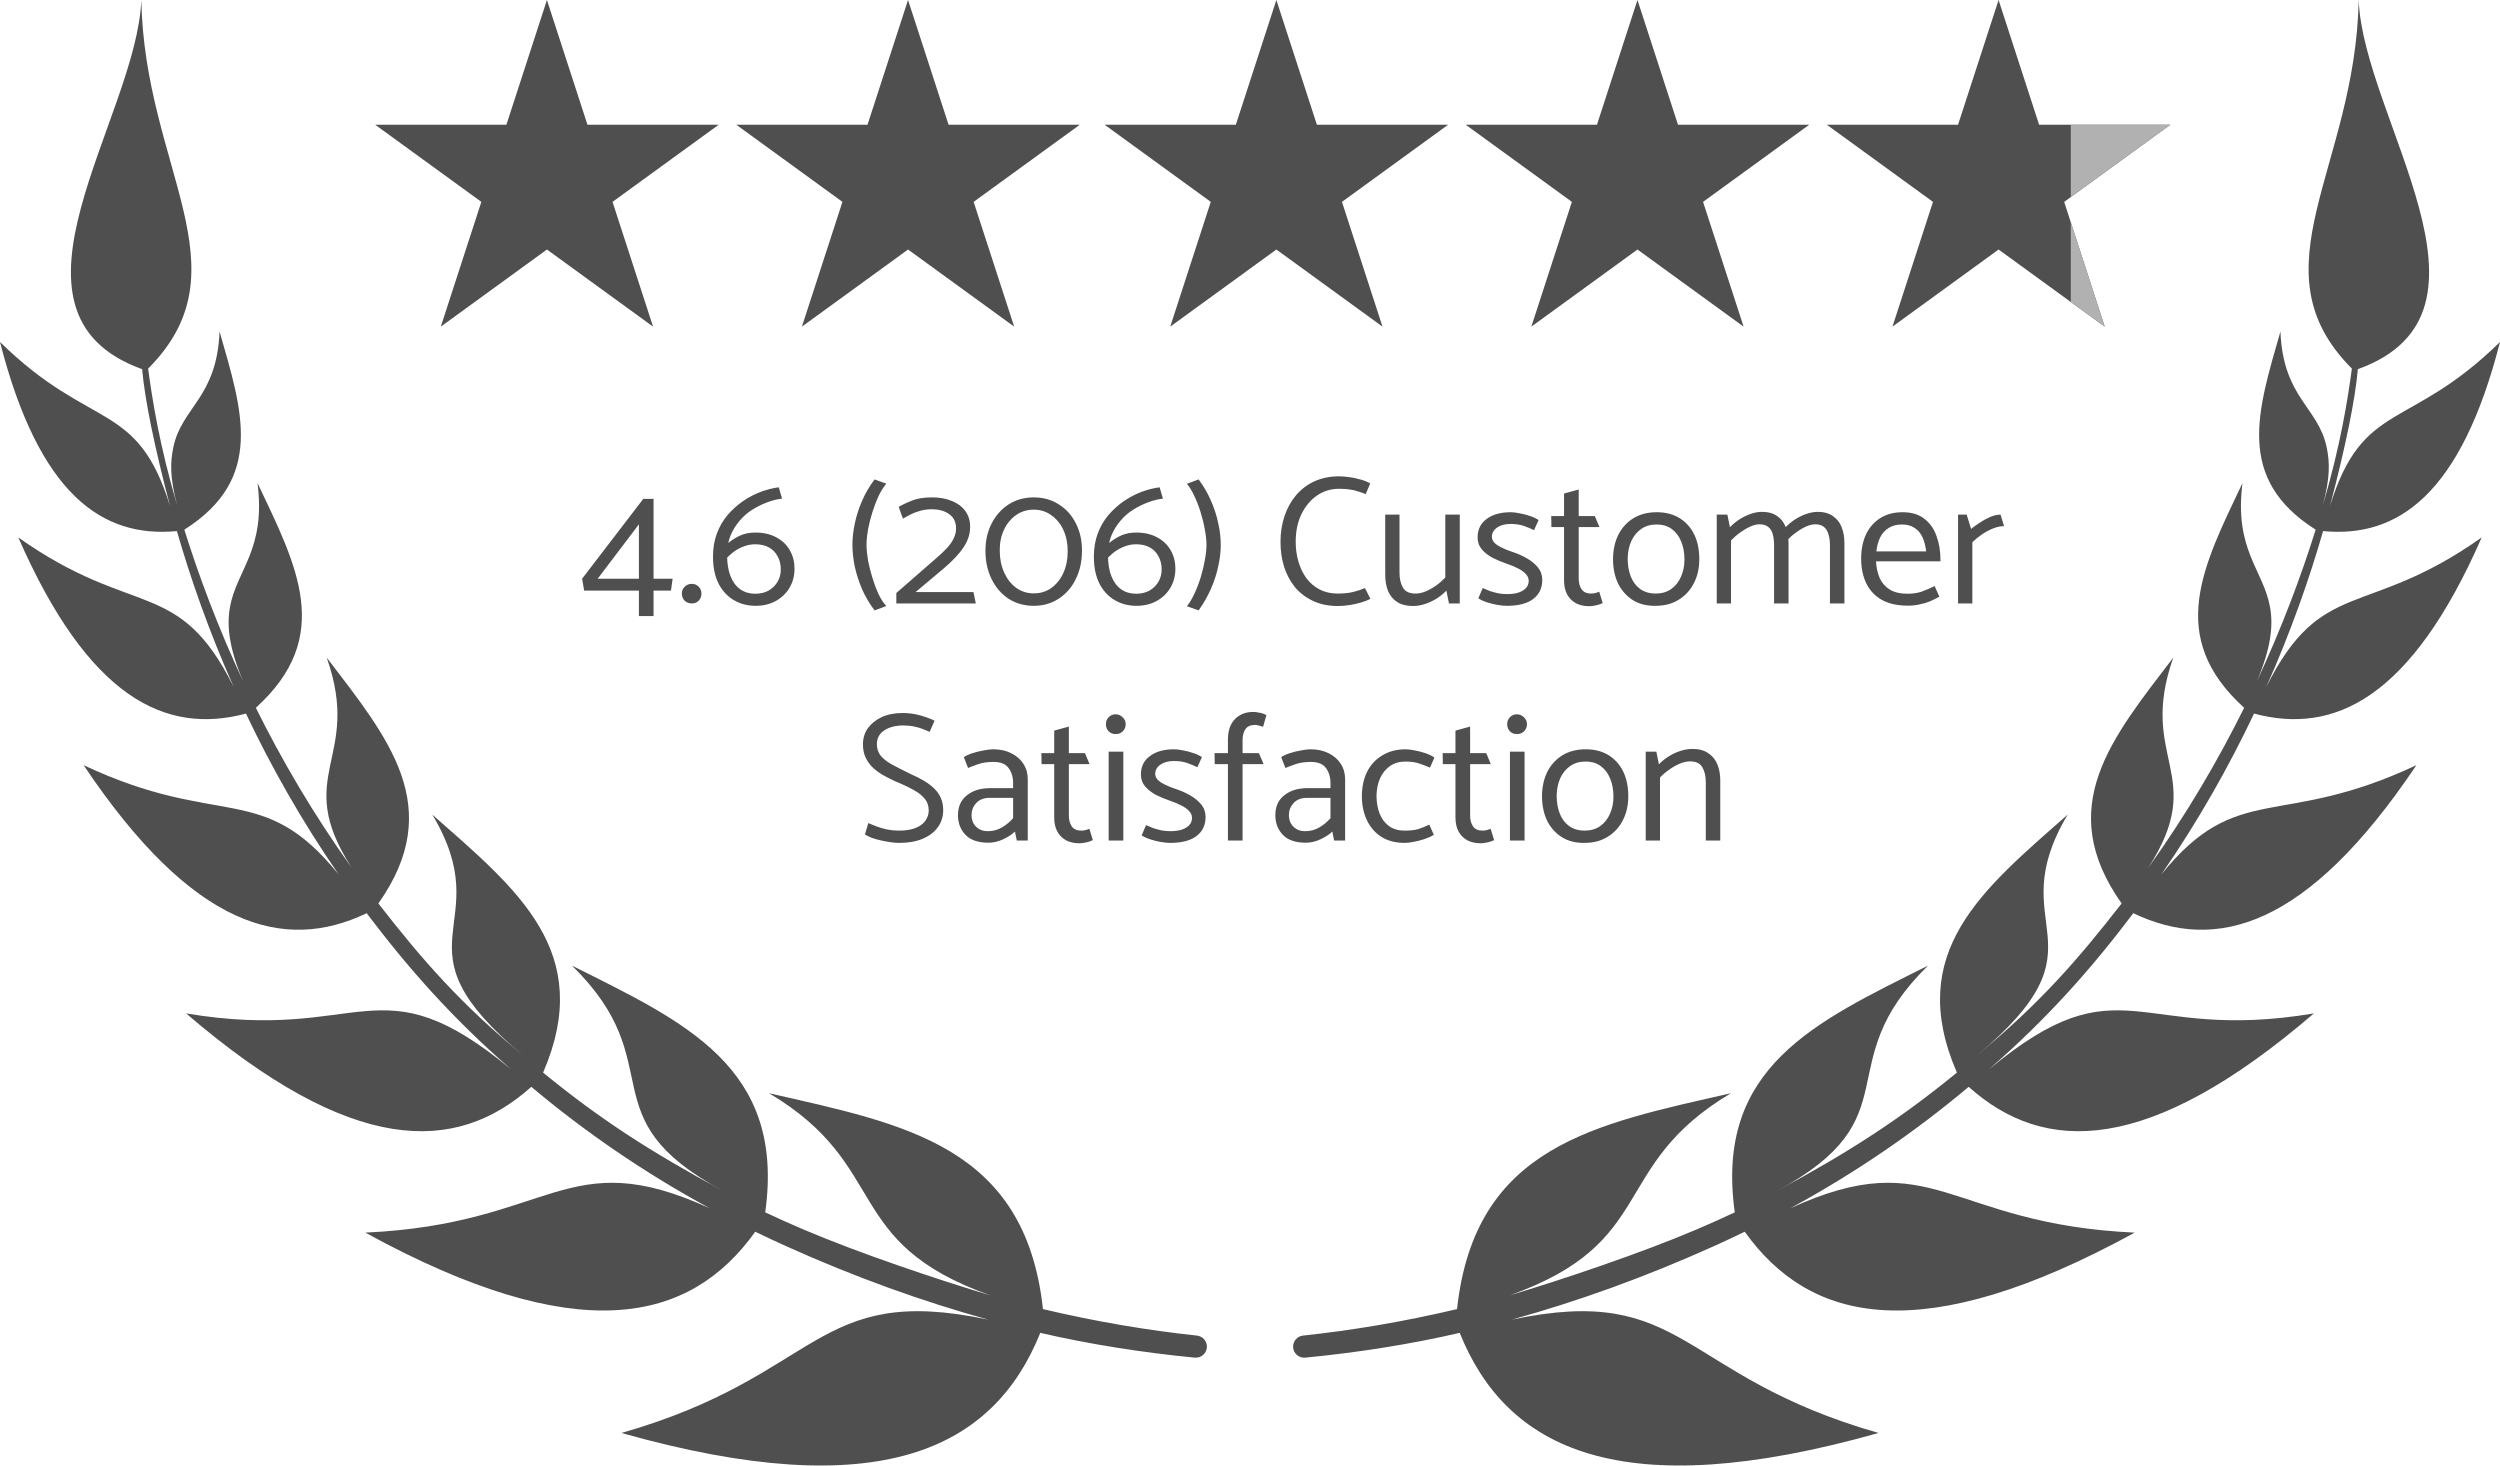 <svg width="232" height="136" viewBox="0 0 232 136" fill="none" xmlns="http://www.w3.org/2000/svg">
<path d="M50.755 0L54.517 11.578H66.691L56.842 18.733L60.604 30.311L50.755 23.155L40.907 30.311L44.669 18.733L34.82 11.578H46.993L50.755 0Z" fill="#4F4F4F"/>
<path d="M84.266 0L88.028 11.578H100.201L90.353 18.733L94.115 30.311L84.266 23.155L74.417 30.311L78.179 18.733L68.331 11.578H80.504L84.266 0Z" fill="#4F4F4F"/>
<path d="M118.447 0L122.209 11.578H134.382L124.534 18.733L128.295 30.311L118.447 23.155L108.598 30.311L112.36 18.733L102.512 11.578H114.685L118.447 0Z" fill="#4F4F4F"/>
<path d="M151.957 0L155.719 11.578H167.893L158.044 18.733L161.806 30.311L151.957 23.155L142.109 30.311L145.871 18.733L136.022 11.578H148.196L151.957 0Z" fill="#4F4F4F"/>
<path d="M185.468 0L189.23 11.578H201.403L191.555 18.733L195.317 30.311L185.468 23.155L175.62 30.311L179.381 18.733L169.533 11.578H181.706L185.468 0Z" fill="#4F4F4F"/>
<path fill-rule="evenodd" clip-rule="evenodd" d="M192.17 28.025L195.317 30.311L192.17 20.627V28.025ZM192.17 18.286L201.403 11.578H192.17V18.286Z" fill="#B1B1B1"/>
<path d="M62.419 53.705L62.266 54.81H60.651V57.173H59.291V54.81H54.208L54.021 53.705L59.699 46.293H60.651V53.705H62.419ZM59.291 48.656L55.466 53.705H59.291V48.656ZM64.211 56C63.939 56 63.712 55.915 63.531 55.745C63.361 55.564 63.276 55.343 63.276 55.082C63.276 54.833 63.361 54.623 63.531 54.453C63.712 54.272 63.939 54.181 64.211 54.181C64.46 54.181 64.67 54.272 64.84 54.453C65.01 54.623 65.095 54.833 65.095 55.082C65.095 55.343 65.01 55.564 64.84 55.745C64.67 55.915 64.46 56 64.211 56ZM66.778 51.155C67.027 50.883 67.311 50.617 67.628 50.356C67.945 50.095 68.302 49.874 68.699 49.693C69.107 49.512 69.572 49.421 70.093 49.421C70.864 49.421 71.521 49.574 72.065 49.88C72.609 50.175 73.023 50.577 73.306 51.087C73.589 51.586 73.731 52.147 73.731 52.77C73.731 53.427 73.578 54.017 73.272 54.538C72.966 55.059 72.535 55.473 71.98 55.779C71.436 56.074 70.818 56.221 70.127 56.221C69.379 56.221 68.705 56.045 68.104 55.694C67.503 55.343 67.027 54.827 66.676 54.147C66.336 53.467 66.166 52.634 66.166 51.648C66.166 50.866 66.285 50.158 66.523 49.523C66.761 48.877 67.09 48.305 67.509 47.806C67.94 47.307 68.416 46.877 68.937 46.514C69.47 46.151 70.019 45.862 70.586 45.647C71.164 45.432 71.725 45.29 72.269 45.222L72.575 46.276C72.133 46.321 71.674 46.435 71.198 46.616C70.733 46.786 70.274 47.013 69.821 47.296C69.379 47.568 68.982 47.914 68.631 48.333C68.28 48.741 67.996 49.206 67.781 49.727C67.577 50.248 67.475 50.838 67.475 51.495C67.475 52.288 67.583 52.951 67.798 53.484C68.013 54.017 68.314 54.419 68.699 54.691C69.096 54.963 69.555 55.099 70.076 55.099C70.575 55.099 71 54.997 71.351 54.793C71.702 54.578 71.974 54.306 72.167 53.977C72.36 53.637 72.456 53.263 72.456 52.855C72.456 52.39 72.36 51.982 72.167 51.631C71.974 51.268 71.702 50.991 71.351 50.798C71 50.605 70.575 50.509 70.076 50.509C69.679 50.509 69.294 50.588 68.92 50.747C68.557 50.894 68.223 51.093 67.917 51.342C67.622 51.591 67.362 51.852 67.135 52.124L66.778 51.155ZM82.25 56.238L81.162 56.646C80.698 56.034 80.312 55.382 80.006 54.691C79.712 54 79.485 53.303 79.326 52.6C79.179 51.886 79.105 51.206 79.105 50.56C79.105 49.925 79.179 49.262 79.326 48.571C79.474 47.868 79.7 47.166 80.006 46.463C80.312 45.76 80.698 45.103 81.162 44.491L82.25 44.882C82.001 45.177 81.763 45.556 81.536 46.021C81.321 46.486 81.128 46.99 80.958 47.534C80.788 48.078 80.652 48.616 80.55 49.149C80.46 49.67 80.414 50.135 80.414 50.543C80.414 50.962 80.46 51.444 80.55 51.988C80.652 52.521 80.788 53.065 80.958 53.62C81.128 54.175 81.321 54.685 81.536 55.15C81.763 55.615 82.001 55.977 82.25 56.238ZM86.477 46.157C87.203 46.157 87.826 46.27 88.347 46.497C88.88 46.712 89.294 47.024 89.588 47.432C89.883 47.84 90.03 48.327 90.03 48.894C90.03 49.313 89.945 49.727 89.775 50.135C89.605 50.543 89.333 50.962 88.959 51.393C88.597 51.824 88.109 52.3 87.497 52.821L84.964 54.946H90.336L90.557 56H83.179V55.031L86.766 51.903C87.22 51.518 87.588 51.172 87.871 50.866C88.155 50.56 88.364 50.26 88.5 49.965C88.648 49.67 88.721 49.359 88.721 49.03C88.721 48.452 88.512 48.016 88.092 47.721C87.684 47.415 87.14 47.262 86.46 47.262C86.052 47.262 85.684 47.313 85.355 47.415C85.027 47.506 84.732 47.619 84.471 47.755C84.222 47.891 83.995 48.016 83.791 48.129L83.4 47.041C83.718 46.848 84.12 46.656 84.607 46.463C85.106 46.259 85.729 46.157 86.477 46.157ZM91.45 51.121C91.45 50.158 91.643 49.308 92.028 48.571C92.413 47.823 92.941 47.234 93.609 46.803C94.289 46.372 95.066 46.157 95.938 46.157C96.811 46.157 97.582 46.372 98.25 46.803C98.93 47.222 99.457 47.806 99.831 48.554C100.216 49.291 100.409 50.135 100.409 51.087C100.409 52.084 100.216 52.968 99.831 53.739C99.457 54.51 98.93 55.116 98.25 55.558C97.57 56 96.799 56.221 95.938 56.221C95.066 56.221 94.289 56.006 93.609 55.575C92.941 55.133 92.413 54.527 92.028 53.756C91.643 52.985 91.45 52.107 91.45 51.121ZM92.776 51.07C92.776 51.841 92.912 52.526 93.184 53.127C93.456 53.728 93.83 54.204 94.306 54.555C94.782 54.895 95.326 55.065 95.938 55.065C96.55 55.065 97.088 54.901 97.553 54.572C98.029 54.232 98.403 53.767 98.675 53.178C98.947 52.589 99.083 51.914 99.083 51.155C99.083 50.407 98.947 49.744 98.675 49.166C98.403 48.588 98.029 48.135 97.553 47.806C97.088 47.466 96.55 47.296 95.938 47.296C95.326 47.296 94.782 47.46 94.306 47.789C93.83 48.118 93.456 48.565 93.184 49.132C92.912 49.687 92.776 50.333 92.776 51.07ZM102.123 51.155C102.372 50.883 102.655 50.617 102.973 50.356C103.29 50.095 103.647 49.874 104.044 49.693C104.452 49.512 104.916 49.421 105.438 49.421C106.208 49.421 106.866 49.574 107.41 49.88C107.954 50.175 108.367 50.577 108.651 51.087C108.934 51.586 109.076 52.147 109.076 52.77C109.076 53.427 108.923 54.017 108.617 54.538C108.311 55.059 107.88 55.473 107.325 55.779C106.781 56.074 106.163 56.221 105.472 56.221C104.724 56.221 104.049 56.045 103.449 55.694C102.848 55.343 102.372 54.827 102.021 54.147C101.681 53.467 101.511 52.634 101.511 51.648C101.511 50.866 101.63 50.158 101.868 49.523C102.106 48.877 102.434 48.305 102.854 47.806C103.284 47.307 103.76 46.877 104.282 46.514C104.814 46.151 105.364 45.862 105.931 45.647C106.509 45.432 107.07 45.29 107.614 45.222L107.92 46.276C107.478 46.321 107.019 46.435 106.543 46.616C106.078 46.786 105.619 47.013 105.166 47.296C104.724 47.568 104.327 47.914 103.976 48.333C103.624 48.741 103.341 49.206 103.126 49.727C102.922 50.248 102.82 50.838 102.82 51.495C102.82 52.288 102.927 52.951 103.143 53.484C103.358 54.017 103.658 54.419 104.044 54.691C104.44 54.963 104.899 55.099 105.421 55.099C105.919 55.099 106.344 54.997 106.696 54.793C107.047 54.578 107.319 54.306 107.512 53.977C107.704 53.637 107.801 53.263 107.801 52.855C107.801 52.39 107.704 51.982 107.512 51.631C107.319 51.268 107.047 50.991 106.696 50.798C106.344 50.605 105.919 50.509 105.421 50.509C105.024 50.509 104.639 50.588 104.265 50.747C103.902 50.894 103.568 51.093 103.262 51.342C102.967 51.591 102.706 51.852 102.48 52.124L102.123 51.155ZM110.142 44.899L111.23 44.491C111.684 45.092 112.063 45.743 112.369 46.446C112.675 47.137 112.902 47.834 113.049 48.537C113.208 49.24 113.287 49.914 113.287 50.56C113.287 51.195 113.208 51.863 113.049 52.566C112.902 53.269 112.675 53.966 112.369 54.657C112.063 55.348 111.684 56.011 111.23 56.646L110.142 56.255C110.38 55.972 110.607 55.598 110.822 55.133C111.049 54.657 111.247 54.147 111.417 53.603C111.587 53.048 111.718 52.504 111.808 51.971C111.91 51.438 111.961 50.968 111.961 50.56C111.961 50.152 111.91 49.682 111.808 49.149C111.718 48.616 111.587 48.078 111.417 47.534C111.247 46.979 111.049 46.469 110.822 46.004C110.607 45.539 110.38 45.171 110.142 44.899ZM127.16 44.865L126.735 45.851C126.486 45.749 126.242 45.664 126.004 45.596C125.777 45.517 125.528 45.46 125.256 45.426C124.984 45.381 124.655 45.358 124.27 45.358C123.511 45.358 122.825 45.568 122.213 45.987C121.612 46.406 121.131 46.984 120.768 47.721C120.417 48.458 120.241 49.308 120.241 50.271C120.241 50.928 120.326 51.546 120.496 52.124C120.666 52.702 120.915 53.218 121.244 53.671C121.584 54.113 121.992 54.459 122.468 54.708C122.955 54.957 123.505 55.082 124.117 55.082C124.706 55.082 125.199 55.031 125.596 54.929C125.993 54.827 126.35 54.708 126.667 54.572L127.177 55.575C126.939 55.7 126.644 55.813 126.293 55.915C125.953 56.017 125.596 56.096 125.222 56.153C124.848 56.21 124.497 56.238 124.168 56.238C123.284 56.238 122.508 56.079 121.839 55.762C121.17 55.445 120.609 55.014 120.156 54.47C119.714 53.915 119.38 53.28 119.153 52.566C118.938 51.852 118.83 51.093 118.83 50.288C118.83 49.427 118.955 48.628 119.204 47.891C119.453 47.154 119.81 46.508 120.275 45.953C120.751 45.398 121.323 44.967 121.992 44.661C122.672 44.355 123.431 44.202 124.27 44.202C124.508 44.202 124.803 44.225 125.154 44.27C125.517 44.315 125.874 44.389 126.225 44.491C126.588 44.582 126.899 44.706 127.16 44.865ZM134.124 47.755H135.467V56H134.464L134.226 54.81C133.977 55.071 133.677 55.314 133.325 55.541C132.985 55.756 132.623 55.926 132.237 56.051C131.863 56.176 131.495 56.238 131.132 56.238C130.532 56.238 130.039 56.113 129.653 55.864C129.268 55.615 128.985 55.269 128.803 54.827C128.633 54.385 128.548 53.886 128.548 53.331V47.755H129.874V53.144C129.874 53.711 129.982 54.175 130.197 54.538C130.413 54.901 130.798 55.082 131.353 55.082C131.648 55.082 131.954 55.02 132.271 54.895C132.6 54.759 132.929 54.578 133.257 54.351C133.586 54.113 133.875 53.858 134.124 53.586V47.755ZM137.189 55.524L137.597 54.572C137.824 54.674 138.056 54.77 138.294 54.861C138.544 54.94 138.799 55.008 139.059 55.065C139.32 55.11 139.581 55.133 139.841 55.133C140.249 55.133 140.601 55.088 140.895 54.997C141.201 54.895 141.439 54.753 141.609 54.572C141.779 54.379 141.864 54.158 141.864 53.909C141.864 53.66 141.768 53.439 141.575 53.246C141.394 53.053 141.15 52.883 140.844 52.736C140.538 52.577 140.198 52.436 139.824 52.311C139.394 52.164 138.969 51.988 138.549 51.784C138.141 51.569 137.801 51.308 137.529 51.002C137.257 50.685 137.121 50.311 137.121 49.88C137.121 49.143 137.399 48.571 137.954 48.163C138.51 47.744 139.258 47.534 140.198 47.534C140.436 47.534 140.714 47.568 141.031 47.636C141.36 47.693 141.683 47.778 142 47.891C142.318 47.993 142.578 48.118 142.782 48.265L142.357 49.2C142.085 49.064 141.774 48.934 141.422 48.809C141.071 48.684 140.657 48.622 140.181 48.622C139.671 48.622 139.252 48.735 138.923 48.962C138.606 49.189 138.447 49.478 138.447 49.829C138.459 50.135 138.646 50.401 139.008 50.628C139.371 50.843 139.824 51.042 140.368 51.223C140.822 51.37 141.258 51.563 141.677 51.801C142.097 52.039 142.442 52.322 142.714 52.651C142.986 52.98 143.122 53.371 143.122 53.824C143.122 54.572 142.839 55.161 142.272 55.592C141.717 56.011 140.901 56.221 139.824 56.221C139.598 56.221 139.314 56.193 138.974 56.136C138.646 56.079 138.323 56 138.005 55.898C137.688 55.796 137.416 55.671 137.189 55.524ZM148 47.891L148.425 48.911H146.504V53.671C146.504 54.09 146.595 54.43 146.776 54.691C146.957 54.952 147.252 55.082 147.66 55.082C147.796 55.082 147.932 55.065 148.068 55.031C148.215 54.986 148.329 54.946 148.408 54.912L148.731 55.966C148.64 56.011 148.527 56.057 148.391 56.102C148.255 56.147 148.108 56.181 147.949 56.204C147.79 56.238 147.632 56.255 147.473 56.255C147.008 56.255 146.6 56.164 146.249 55.983C145.898 55.79 145.626 55.518 145.433 55.167C145.24 54.816 145.144 54.379 145.144 53.858V48.911H143.971L143.954 47.891H145.144V45.8L146.504 45.426V47.891H148ZM153.615 56.221C152.799 56.232 152.097 56.051 151.507 55.677C150.918 55.292 150.465 54.776 150.147 54.13C149.841 53.473 149.688 52.713 149.688 51.852C149.7 51.013 149.864 50.271 150.181 49.625C150.51 48.979 150.975 48.469 151.575 48.095C152.187 47.721 152.907 47.534 153.734 47.534C154.562 47.534 155.27 47.715 155.859 48.078C156.449 48.441 156.902 48.945 157.219 49.591C157.537 50.237 157.695 51.008 157.695 51.903C157.695 52.742 157.525 53.484 157.185 54.13C156.857 54.776 156.386 55.286 155.774 55.66C155.174 56.034 154.454 56.221 153.615 56.221ZM153.649 55.082C154.216 55.082 154.698 54.94 155.094 54.657C155.491 54.374 155.791 53.994 155.995 53.518C156.211 53.042 156.318 52.509 156.318 51.92C156.318 51.297 156.216 50.741 156.012 50.254C155.82 49.767 155.531 49.381 155.145 49.098C154.771 48.815 154.295 48.673 153.717 48.673C153.162 48.673 152.686 48.815 152.289 49.098C151.893 49.381 151.587 49.761 151.371 50.237C151.167 50.713 151.06 51.246 151.048 51.835C151.048 52.447 151.145 53.002 151.337 53.501C151.53 53.988 151.819 54.374 152.204 54.657C152.601 54.94 153.083 55.082 153.649 55.082ZM160.639 56H159.313V47.755H160.299L160.537 48.928C160.797 48.656 161.092 48.412 161.421 48.197C161.761 47.982 162.112 47.812 162.475 47.687C162.837 47.562 163.177 47.5 163.495 47.5C164.084 47.5 164.56 47.63 164.923 47.891C165.285 48.14 165.552 48.486 165.722 48.928C165.892 49.359 165.977 49.852 165.977 50.407V56H164.634V50.594C164.634 50.209 164.594 49.874 164.515 49.591C164.435 49.296 164.299 49.07 164.107 48.911C163.914 48.741 163.636 48.656 163.274 48.656C163.024 48.656 162.747 48.724 162.441 48.86C162.135 48.996 161.823 49.177 161.506 49.404C161.2 49.619 160.911 49.869 160.639 50.152V56ZM165.824 50.152L165.705 48.928C165.965 48.656 166.26 48.412 166.589 48.197C166.929 47.982 167.28 47.812 167.643 47.687C168.017 47.562 168.362 47.5 168.68 47.5C169.258 47.5 169.728 47.63 170.091 47.891C170.465 48.14 170.737 48.486 170.907 48.928C171.077 49.359 171.162 49.852 171.162 50.407V56H169.819V50.594C169.819 50.209 169.773 49.874 169.683 49.591C169.603 49.296 169.467 49.07 169.275 48.911C169.082 48.741 168.81 48.656 168.459 48.656C168.198 48.656 167.915 48.724 167.609 48.86C167.303 48.996 166.997 49.177 166.691 49.404C166.385 49.619 166.096 49.869 165.824 50.152ZM180.076 52.09H174.092C174.126 52.668 174.239 53.184 174.432 53.637C174.636 54.09 174.947 54.447 175.367 54.708C175.786 54.969 176.336 55.099 177.016 55.099C177.492 55.099 177.922 55.037 178.308 54.912C178.693 54.776 179.101 54.6 179.532 54.385L179.974 55.371C179.713 55.518 179.43 55.66 179.124 55.796C178.829 55.921 178.506 56.017 178.155 56.085C177.815 56.164 177.441 56.204 177.033 56.204C176.069 56.204 175.265 56.023 174.619 55.66C173.984 55.297 173.508 54.787 173.191 54.13C172.873 53.473 172.715 52.713 172.715 51.852C172.715 51.002 172.862 50.254 173.157 49.608C173.463 48.962 173.899 48.458 174.466 48.095C175.044 47.721 175.741 47.534 176.557 47.534C177.384 47.534 178.053 47.732 178.563 48.129C179.084 48.526 179.464 49.058 179.702 49.727C179.951 50.396 180.076 51.144 180.076 51.971V52.09ZM174.126 51.172H178.75C178.693 50.673 178.58 50.237 178.41 49.863C178.24 49.489 177.996 49.2 177.679 48.996C177.373 48.781 176.982 48.673 176.506 48.673C176.018 48.673 175.605 48.781 175.265 48.996C174.936 49.2 174.675 49.489 174.483 49.863C174.301 50.237 174.182 50.673 174.126 51.172ZM183.034 56H181.708V47.755H182.507L182.915 49.081C183.131 48.911 183.391 48.724 183.697 48.52C184.015 48.305 184.343 48.123 184.683 47.976C185.035 47.829 185.358 47.755 185.652 47.755L185.975 48.826C185.658 48.826 185.312 48.9 184.938 49.047C184.576 49.194 184.23 49.381 183.901 49.608C183.573 49.835 183.284 50.073 183.034 50.322V56ZM80.269 77.439L80.575 76.385C80.79 76.476 81.045 76.578 81.34 76.691C81.646 76.804 81.98 76.901 82.343 76.98C82.706 77.048 83.063 77.082 83.414 77.082C84.026 77.082 84.536 77.003 84.944 76.844C85.352 76.685 85.658 76.464 85.862 76.181C86.077 75.886 86.185 75.563 86.185 75.212C86.185 74.793 86.066 74.436 85.828 74.141C85.601 73.846 85.261 73.574 84.808 73.325C84.355 73.064 83.794 72.798 83.125 72.526C82.626 72.299 82.184 72.073 81.799 71.846C81.425 71.608 81.108 71.353 80.847 71.081C80.598 70.798 80.405 70.492 80.269 70.163C80.144 69.834 80.082 69.472 80.082 69.075C80.082 68.52 80.229 68.027 80.524 67.596C80.83 67.165 81.255 66.82 81.799 66.559C82.354 66.298 83.012 66.168 83.771 66.168C84.338 66.168 84.882 66.242 85.403 66.389C85.924 66.536 86.366 66.701 86.729 66.882L86.27 67.919C86.077 67.828 85.862 67.738 85.624 67.647C85.397 67.556 85.137 67.483 84.842 67.426C84.559 67.358 84.224 67.324 83.839 67.324C83.114 67.324 82.519 67.477 82.054 67.783C81.601 68.089 81.374 68.514 81.374 69.058C81.374 69.466 81.487 69.817 81.714 70.112C81.952 70.407 82.303 70.684 82.768 70.945C83.233 71.194 83.799 71.483 84.468 71.812C84.967 72.027 85.403 72.248 85.777 72.475C86.151 72.702 86.468 72.945 86.729 73.206C86.99 73.467 87.188 73.761 87.324 74.09C87.46 74.407 87.528 74.776 87.528 75.195C87.528 75.784 87.364 76.306 87.035 76.759C86.718 77.212 86.253 77.569 85.641 77.83C85.04 78.091 84.304 78.221 83.431 78.221C83.193 78.221 82.921 78.198 82.615 78.153C82.32 78.108 82.02 78.051 81.714 77.983C81.408 77.915 81.13 77.836 80.881 77.745C80.632 77.643 80.428 77.541 80.269 77.439ZM90.158 75.654C90.158 75.881 90.209 76.113 90.311 76.351C90.424 76.578 90.594 76.765 90.821 76.912C91.048 77.059 91.337 77.133 91.688 77.133C92.164 77.133 92.6 77.014 92.997 76.776C93.394 76.538 93.734 76.255 94.017 75.926V74.039H91.858C91.303 74.039 90.878 74.203 90.583 74.532C90.3 74.849 90.158 75.223 90.158 75.654ZM89.835 71.268L89.444 70.265C89.659 70.118 89.931 69.993 90.26 69.891C90.6 69.778 90.946 69.693 91.297 69.636C91.648 69.568 91.937 69.534 92.164 69.534C92.799 69.534 93.354 69.653 93.83 69.891C94.317 70.129 94.697 70.458 94.969 70.877C95.241 71.296 95.377 71.778 95.377 72.322V78H94.357L94.187 77.167C93.926 77.428 93.564 77.666 93.099 77.881C92.646 78.096 92.192 78.204 91.739 78.204C90.776 78.204 90.062 77.96 89.597 77.473C89.132 76.986 88.9 76.379 88.9 75.654C88.9 74.849 89.178 74.232 89.733 73.801C90.288 73.359 91.008 73.138 91.892 73.138H94.017V72.679C94.017 72.112 93.875 71.642 93.592 71.268C93.32 70.894 92.855 70.707 92.198 70.707C91.665 70.707 91.212 70.769 90.838 70.894C90.475 71.019 90.141 71.143 89.835 71.268ZM100.686 69.891L101.111 70.911H99.19V75.671C99.19 76.09 99.28 76.43 99.462 76.691C99.643 76.952 99.938 77.082 100.346 77.082C100.482 77.082 100.618 77.065 100.754 77.031C100.901 76.986 101.014 76.946 101.094 76.912L101.417 77.966C101.326 78.011 101.213 78.057 101.077 78.102C100.941 78.147 100.793 78.181 100.635 78.204C100.476 78.238 100.317 78.255 100.159 78.255C99.694 78.255 99.286 78.164 98.935 77.983C98.583 77.79 98.311 77.518 98.119 77.167C97.926 76.816 97.83 76.379 97.83 75.858V70.911H96.657L96.64 69.891H97.83V67.8L99.19 67.426V69.891H100.686ZM104.244 78H102.884V69.755H104.244V78ZM103.547 68.123C103.275 68.123 103.054 68.038 102.884 67.868C102.714 67.687 102.629 67.466 102.629 67.205C102.629 66.944 102.714 66.729 102.884 66.559C103.054 66.378 103.269 66.287 103.53 66.287C103.779 66.287 103.995 66.378 104.176 66.559C104.369 66.729 104.465 66.944 104.465 67.205C104.465 67.466 104.374 67.687 104.193 67.868C104.012 68.038 103.796 68.123 103.547 68.123ZM105.945 77.524L106.353 76.572C106.58 76.674 106.812 76.77 107.05 76.861C107.3 76.94 107.555 77.008 107.815 77.065C108.076 77.11 108.337 77.133 108.597 77.133C109.005 77.133 109.357 77.088 109.651 76.997C109.957 76.895 110.195 76.753 110.365 76.572C110.535 76.379 110.62 76.158 110.62 75.909C110.62 75.66 110.524 75.439 110.331 75.246C110.15 75.053 109.906 74.883 109.6 74.736C109.294 74.577 108.954 74.436 108.58 74.311C108.15 74.164 107.725 73.988 107.305 73.784C106.897 73.569 106.557 73.308 106.285 73.002C106.013 72.685 105.877 72.311 105.877 71.88C105.877 71.143 106.155 70.571 106.71 70.163C107.266 69.744 108.014 69.534 108.954 69.534C109.192 69.534 109.47 69.568 109.787 69.636C110.116 69.693 110.439 69.778 110.756 69.891C111.074 69.993 111.334 70.118 111.538 70.265L111.113 71.2C110.841 71.064 110.53 70.934 110.178 70.809C109.827 70.684 109.413 70.622 108.937 70.622C108.427 70.622 108.008 70.735 107.679 70.962C107.362 71.189 107.203 71.478 107.203 71.829C107.215 72.135 107.402 72.401 107.764 72.628C108.127 72.843 108.58 73.042 109.124 73.223C109.578 73.37 110.014 73.563 110.433 73.801C110.853 74.039 111.198 74.322 111.47 74.651C111.742 74.98 111.878 75.371 111.878 75.824C111.878 76.572 111.595 77.161 111.028 77.592C110.473 78.011 109.657 78.221 108.58 78.221C108.354 78.221 108.07 78.193 107.73 78.136C107.402 78.079 107.079 78 106.761 77.898C106.444 77.796 106.172 77.671 105.945 77.524ZM112.727 70.911L112.71 69.891H113.951V68.616C113.951 68.095 114.042 67.647 114.223 67.273C114.416 66.888 114.688 66.593 115.039 66.389C115.39 66.174 115.804 66.066 116.28 66.066C116.439 66.066 116.597 66.083 116.756 66.117C116.915 66.14 117.062 66.174 117.198 66.219C117.334 66.264 117.442 66.315 117.521 66.372L117.215 67.443C117.124 67.409 117.005 67.375 116.858 67.341C116.711 67.296 116.58 67.273 116.467 67.273C116.048 67.273 115.747 67.409 115.566 67.681C115.396 67.942 115.311 68.276 115.311 68.684V69.891H116.824L117.266 70.911H115.311V78H113.951V70.911H112.727ZM119.609 75.654C119.609 75.881 119.66 76.113 119.762 76.351C119.875 76.578 120.045 76.765 120.272 76.912C120.499 77.059 120.788 77.133 121.139 77.133C121.615 77.133 122.051 77.014 122.448 76.776C122.845 76.538 123.185 76.255 123.468 75.926V74.039H121.309C120.754 74.039 120.329 74.203 120.034 74.532C119.751 74.849 119.609 75.223 119.609 75.654ZM119.286 71.268L118.895 70.265C119.11 70.118 119.382 69.993 119.711 69.891C120.051 69.778 120.397 69.693 120.748 69.636C121.099 69.568 121.388 69.534 121.615 69.534C122.25 69.534 122.805 69.653 123.281 69.891C123.768 70.129 124.148 70.458 124.42 70.877C124.692 71.296 124.828 71.778 124.828 72.322V78H123.808L123.638 77.167C123.377 77.428 123.015 77.666 122.55 77.881C122.097 78.096 121.643 78.204 121.19 78.204C120.227 78.204 119.513 77.96 119.048 77.473C118.583 76.986 118.351 76.379 118.351 75.654C118.351 74.849 118.629 74.232 119.184 73.801C119.739 73.359 120.459 73.138 121.343 73.138H123.468V72.679C123.468 72.112 123.326 71.642 123.043 71.268C122.771 70.894 122.306 70.707 121.649 70.707C121.116 70.707 120.663 70.769 120.289 70.894C119.926 71.019 119.592 71.143 119.286 71.268ZM132.636 76.521L133.061 77.473C132.823 77.62 132.534 77.751 132.194 77.864C131.865 77.977 131.537 78.062 131.208 78.119C130.879 78.187 130.596 78.221 130.358 78.221C129.531 78.221 128.817 78.04 128.216 77.677C127.627 77.303 127.173 76.787 126.856 76.13C126.539 75.473 126.38 74.713 126.38 73.852C126.391 73.002 126.556 72.254 126.873 71.608C127.202 70.962 127.672 70.458 128.284 70.095C128.896 69.721 129.616 69.534 130.443 69.534C130.67 69.534 130.947 69.568 131.276 69.636C131.605 69.693 131.933 69.778 132.262 69.891C132.602 70.004 132.885 70.14 133.112 70.299L132.704 71.234C132.387 71.098 132.058 70.973 131.718 70.86C131.378 70.735 130.942 70.673 130.409 70.673C129.854 70.673 129.378 70.815 128.981 71.098C128.584 71.381 128.278 71.761 128.063 72.237C127.859 72.713 127.751 73.246 127.74 73.835C127.74 74.447 127.836 75.002 128.029 75.501C128.222 75.988 128.511 76.374 128.896 76.657C129.293 76.94 129.774 77.082 130.341 77.082C130.885 77.082 131.321 77.031 131.65 76.929C131.99 76.816 132.319 76.68 132.636 76.521ZM137.923 69.891L138.348 70.911H136.427V75.671C136.427 76.09 136.518 76.43 136.699 76.691C136.88 76.952 137.175 77.082 137.583 77.082C137.719 77.082 137.855 77.065 137.991 77.031C138.138 76.986 138.252 76.946 138.331 76.912L138.654 77.966C138.563 78.011 138.45 78.057 138.314 78.102C138.178 78.147 138.031 78.181 137.872 78.204C137.713 78.238 137.555 78.255 137.396 78.255C136.931 78.255 136.523 78.164 136.172 77.983C135.821 77.79 135.549 77.518 135.356 77.167C135.163 76.816 135.067 76.379 135.067 75.858V70.911H133.894L133.877 69.891H135.067V67.8L136.427 67.426V69.891H137.923ZM141.481 78H140.121V69.755H141.481V78ZM140.784 68.123C140.512 68.123 140.291 68.038 140.121 67.868C139.951 67.687 139.866 67.466 139.866 67.205C139.866 66.944 139.951 66.729 140.121 66.559C140.291 66.378 140.507 66.287 140.767 66.287C141.017 66.287 141.232 66.378 141.413 66.559C141.606 66.729 141.702 66.944 141.702 67.205C141.702 67.466 141.612 67.687 141.43 67.868C141.249 68.038 141.034 68.123 140.784 68.123ZM147.025 78.221C146.209 78.232 145.506 78.051 144.917 77.677C144.327 77.292 143.874 76.776 143.557 76.13C143.251 75.473 143.098 74.713 143.098 73.852C143.109 73.013 143.273 72.271 143.591 71.625C143.919 70.979 144.384 70.469 144.985 70.095C145.597 69.721 146.316 69.534 147.144 69.534C147.971 69.534 148.679 69.715 149.269 70.078C149.858 70.441 150.311 70.945 150.629 71.591C150.946 72.237 151.105 73.008 151.105 73.903C151.105 74.742 150.935 75.484 150.595 76.13C150.266 76.776 149.796 77.286 149.184 77.66C148.583 78.034 147.863 78.221 147.025 78.221ZM147.059 77.082C147.625 77.082 148.107 76.94 148.504 76.657C148.9 76.374 149.201 75.994 149.405 75.518C149.62 75.042 149.728 74.509 149.728 73.92C149.728 73.297 149.626 72.741 149.422 72.254C149.229 71.767 148.94 71.381 148.555 71.098C148.181 70.815 147.705 70.673 147.127 70.673C146.571 70.673 146.095 70.815 145.699 71.098C145.302 71.381 144.996 71.761 144.781 72.237C144.577 72.713 144.469 73.246 144.458 73.835C144.458 74.447 144.554 75.002 144.747 75.501C144.939 75.988 145.228 76.374 145.614 76.657C146.01 76.94 146.492 77.082 147.059 77.082ZM154.048 78H152.722V69.755H153.708L153.946 70.928C154.207 70.656 154.507 70.412 154.847 70.197C155.187 69.982 155.55 69.812 155.935 69.687C156.32 69.562 156.694 69.5 157.057 69.5C157.658 69.5 158.145 69.63 158.519 69.891C158.904 70.14 159.188 70.486 159.369 70.928C159.55 71.359 159.641 71.857 159.641 72.424V78H158.298V72.594C158.298 72.027 158.19 71.563 157.975 71.2C157.771 70.837 157.386 70.656 156.819 70.656C156.547 70.656 156.241 70.724 155.901 70.86C155.572 70.996 155.249 71.177 154.932 71.404C154.615 71.619 154.32 71.869 154.048 72.152V78Z" fill="#4F4F4F"/>
<path d="M111.999 124.965C111.999 124.439 111.602 123.999 111.079 123.943C106.5 123.454 101.735 122.654 96.783 121.484C96.785 121.484 96.786 121.484 96.787 121.485C95.135 106.31 83.943 104.323 71.369 101.451C82.745 108.212 78.012 115.274 91.9 120.208C87.047 118.756 79.721 116.298 74.537 114.086C73.339 113.576 72.165 113.048 71.013 112.505C72.895 98.991 63.505 94.836 53.08 89.611C62.474 98.807 54.344 103.653 67.072 110.501C60.376 106.898 55.644 103.831 50.4 99.537C55.248 88.329 48.003 82.543 40.117 75.594C46.456 86.219 35.94 87.463 48.574 97.971C42.742 93.148 39.275 89.187 35.113 83.842C41.43 74.895 36.048 68.528 30.318 61.023C33.66 70.479 27.043 71.849 32.636 80.525C29.073 75.549 26.145 70.525 23.743 65.682C31.057 59.06 27.526 52.477 23.896 44.825C24.692 51.033 21.955 52.877 21.337 56.36C21.037 58.053 21.238 60.13 22.588 63.282C20.234 58.238 18.448 53.439 17.107 49.155C24.619 44.393 22.464 38.061 20.375 30.764C20.132 36.925 16.858 37.776 16.085 41.513C15.795 42.913 15.752 44.306 16.453 46.942C14.79 41.299 14.137 37.101 13.746 34.207C22.998 24.932 13.404 15.586 13.114 0C12.687 10.994 -1.42 29.003 13.191 34.26C13.432 37.06 14.33 41.444 15.784 46.979C12.731 37.09 8.465 40.048 0 31.734C3.624 45.911 9.498 49.948 16.416 49.284C16.412 49.271 16.409 49.259 16.406 49.246C17.663 53.63 19.379 58.558 21.689 63.751C16.56 53.472 12.439 57.485 1.698 49.873C8.245 64.829 15.397 68.205 22.823 66.221C22.818 66.21 22.814 66.2 22.81 66.19C25.121 71.063 27.959 76.125 31.43 81.153C24.346 72.378 20.465 76.986 7.757 71.007C17.893 86.128 26.349 88.413 34.021 84.749C34.001 84.719 33.982 84.689 33.962 84.659C37.889 89.863 41.971 94.486 47.445 99.253C35.05 88.966 33.77 96.826 17.27 94.043C32.647 107.251 42.298 107.132 49.307 100.858C54.167 104.944 59.662 108.756 65.869 112.132C52.512 106.008 51.317 113.592 33.9 114.387C53.63 125.194 64.017 122.805 70.088 114.303C71.029 114.761 71.984 115.209 72.956 115.647C79.405 118.551 85.664 120.79 91.719 122.464C75.519 119.029 76.285 127.668 57.67 132.979C81.637 139.745 92.189 134.494 96.536 123.697C96.487 123.682 96.439 123.669 96.39 123.655C101.181 124.773 106.125 125.528 110.871 125.989C111.476 126.047 112 125.574 112 124.965H111.999Z" fill="#4F4F4F"/>
<path d="M120.001 124.965C120.001 124.439 120.398 123.998 120.921 123.942C125.5 123.453 130.265 122.654 135.217 121.483C135.215 121.483 135.214 121.484 135.213 121.484C136.865 106.31 148.057 104.322 160.631 101.451C149.255 108.211 153.988 115.274 140.1 120.207C144.953 118.755 152.279 116.297 157.463 114.086C158.661 113.575 159.835 113.048 160.987 112.505C159.105 98.991 168.495 94.836 178.92 89.61C169.526 98.806 177.656 103.652 164.928 110.5C171.624 106.898 176.356 103.83 181.6 99.537C176.752 88.329 183.997 82.543 191.883 75.594C185.544 86.218 196.06 87.463 183.426 97.97C189.258 93.147 192.725 89.187 196.887 83.842C190.57 74.894 195.952 68.528 201.682 61.023C198.34 70.478 204.957 71.848 199.364 80.524C202.927 75.548 205.855 70.525 208.257 65.682C200.943 59.06 204.474 52.477 208.104 44.825C207.308 51.032 210.045 52.877 210.663 56.36C210.963 58.052 210.762 60.13 209.412 63.281C211.766 58.238 213.552 53.439 214.894 49.155C207.381 44.393 209.536 38.06 211.625 30.763C211.868 36.925 215.142 37.776 215.915 41.513C216.205 42.913 216.248 44.306 215.547 46.942C217.21 41.299 217.863 37.101 218.254 34.207C209.002 24.932 218.596 15.586 218.886 0C219.313 10.994 233.42 29.003 218.809 34.259C218.568 37.06 217.67 41.444 216.217 46.979C219.269 37.09 223.535 40.049 232 31.734C228.376 45.912 222.502 49.949 215.584 49.285C215.588 49.272 215.591 49.26 215.594 49.246C214.337 53.63 212.621 58.559 210.311 63.752C215.44 53.472 219.561 57.486 230.302 49.873C223.755 64.829 216.603 68.206 209.177 66.221C209.182 66.211 209.186 66.2 209.19 66.19C206.879 71.064 204.041 76.125 200.57 81.153C207.654 72.378 211.535 76.986 224.243 71.007C214.107 86.128 205.651 88.413 197.979 84.749C197.999 84.719 198.018 84.689 198.038 84.659C194.111 89.864 190.029 94.486 184.555 99.253C196.95 88.966 198.23 96.826 214.73 94.043C199.353 107.251 189.702 107.132 182.693 100.858C177.833 104.944 172.338 108.757 166.131 112.132C179.488 106.008 180.683 113.592 198.1 114.388C178.37 125.194 167.983 122.805 161.912 114.303C160.971 114.761 160.015 115.209 159.044 115.647C152.595 118.551 146.336 120.79 140.281 122.464C156.481 119.029 155.715 127.668 174.329 132.979C150.363 139.745 139.81 134.494 135.464 123.697C135.513 123.682 135.562 123.669 135.61 123.655C130.819 124.773 125.875 125.528 121.129 125.989C120.524 126.047 120 125.574 120 124.965L120.001 124.965Z" fill="#4F4F4F"/>
</svg>